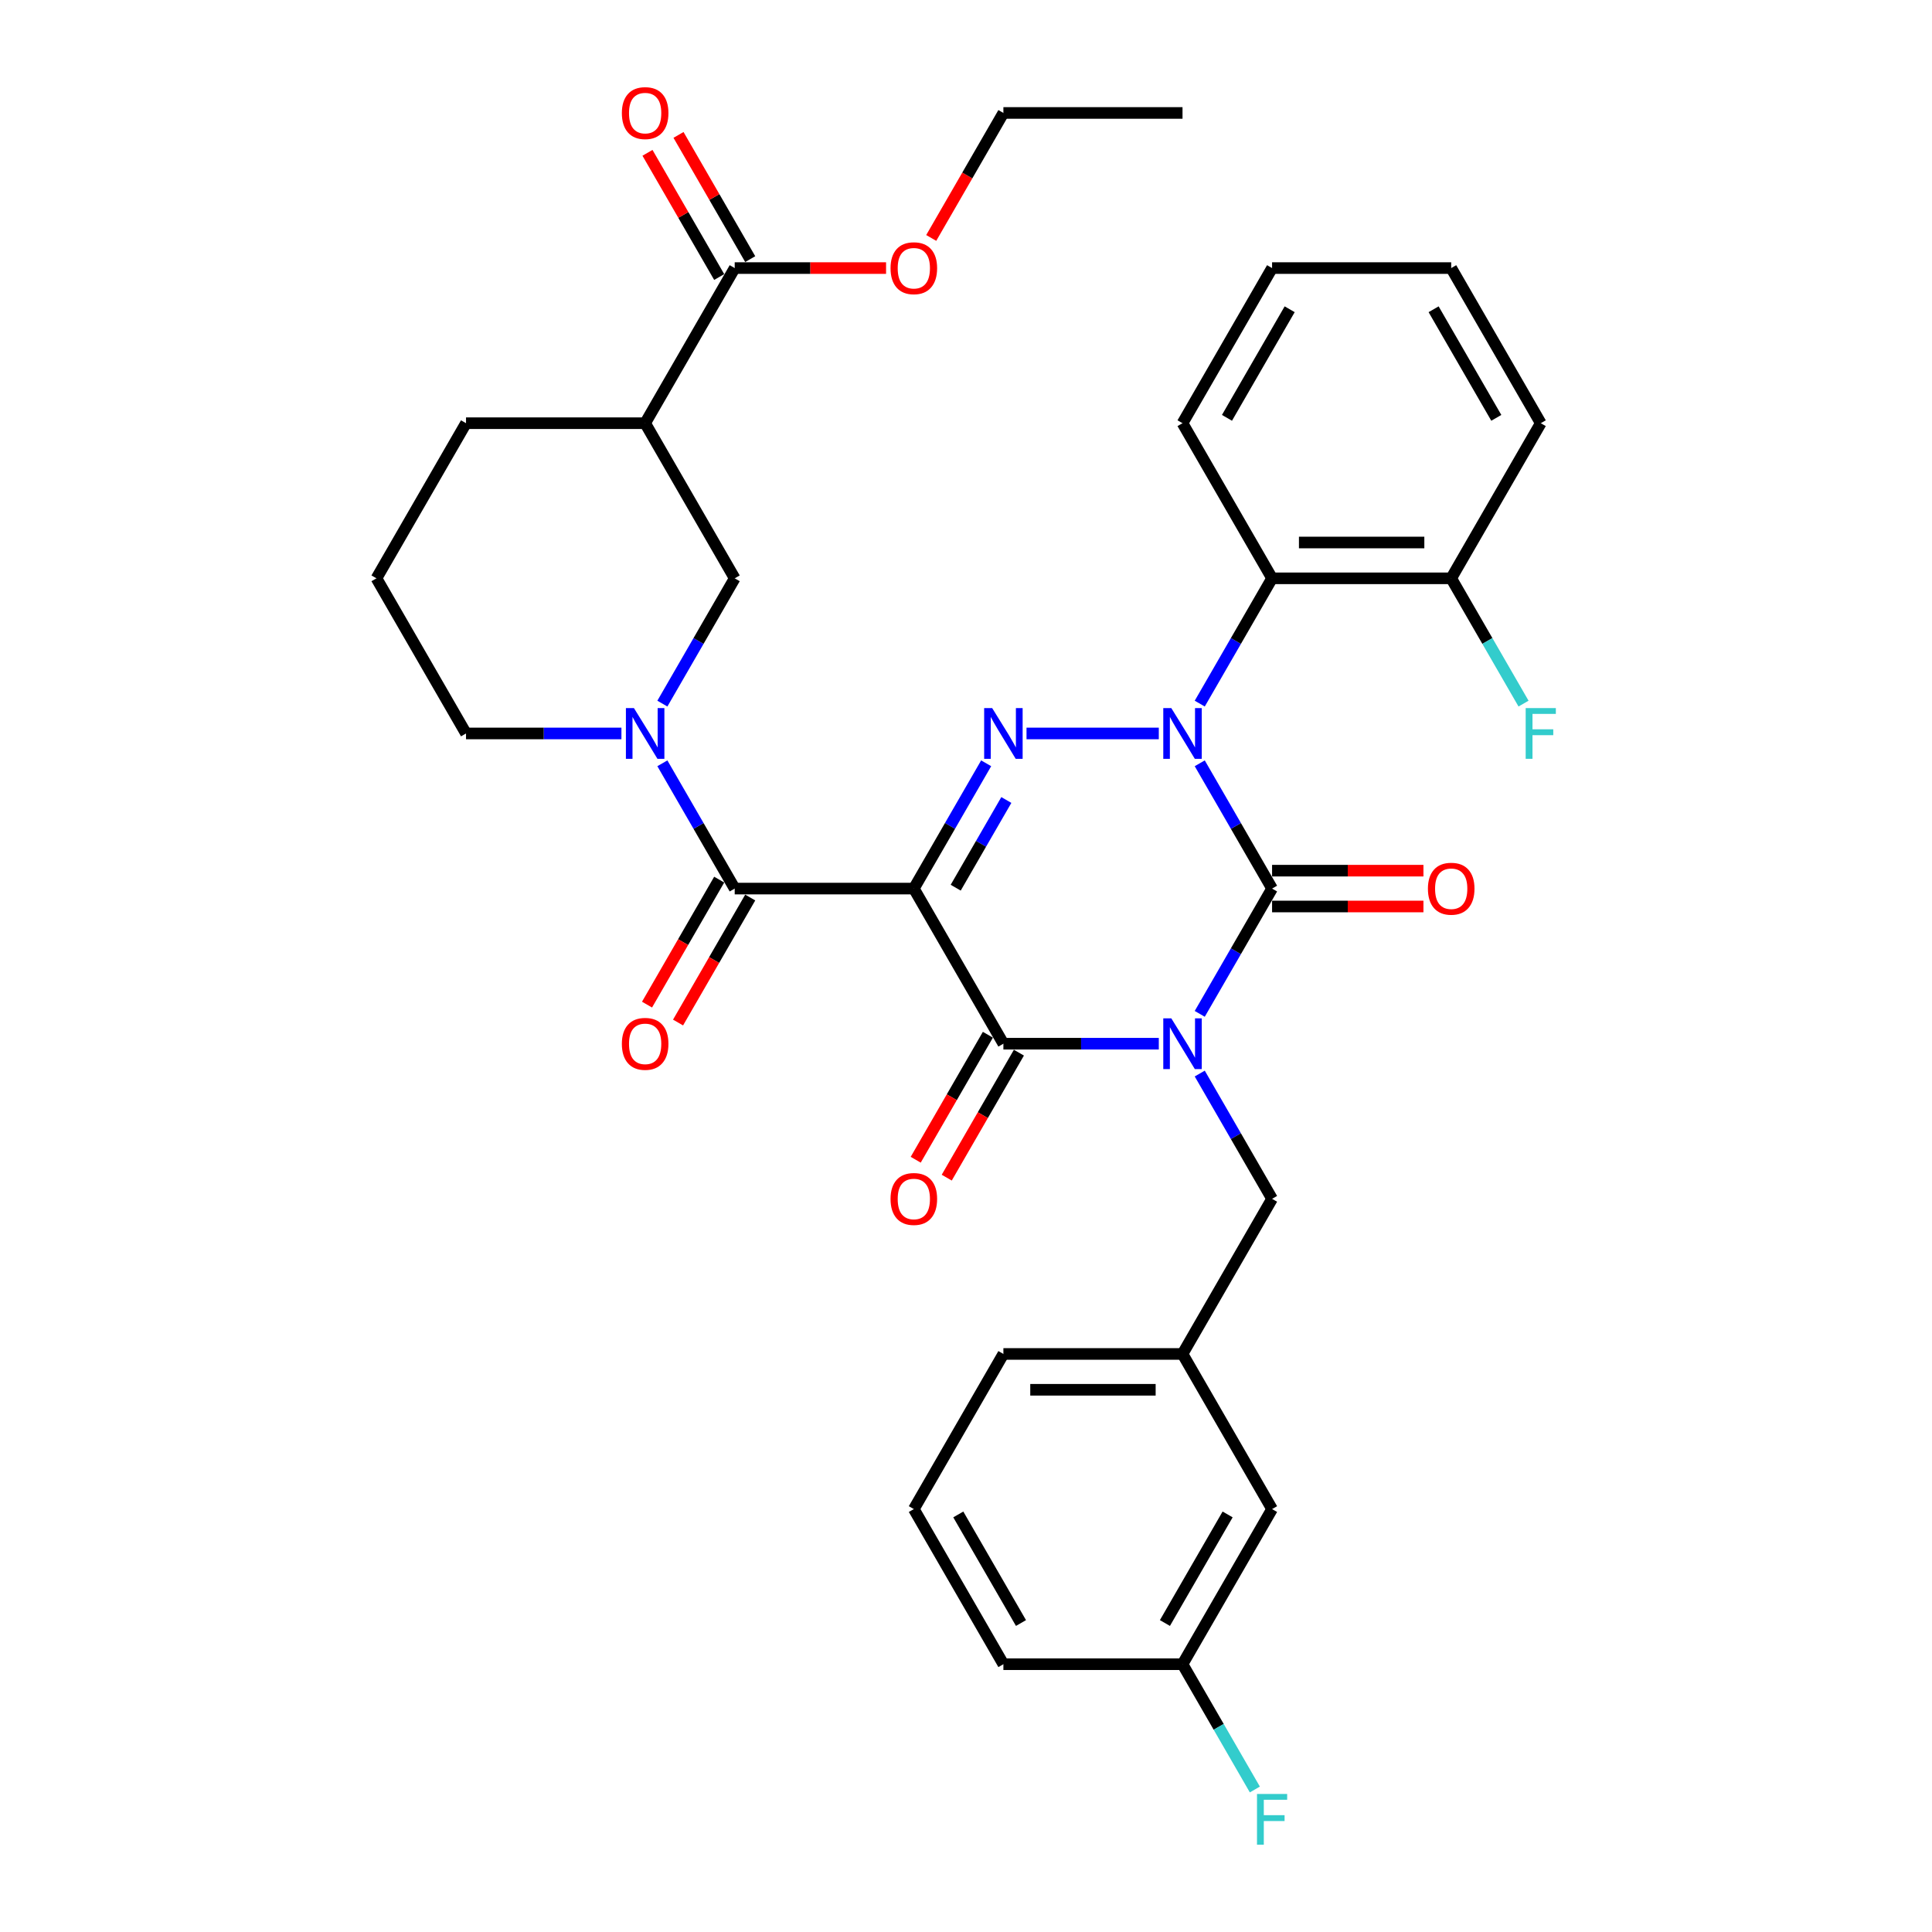 <?xml version='1.0' encoding='iso-8859-1'?>
<svg version='1.1' baseProfile='full'
              xmlns='http://www.w3.org/2000/svg'
                      xmlns:rdkit='http://www.rdkit.org/xml'
                      xmlns:xlink='http://www.w3.org/1999/xlink'
                  xml:space='preserve'
width='1000px' height='1000px' viewBox='0 0 1000 1000'>
<!-- END OF HEADER -->
<rect style='opacity:1.0;fill:#FFFFFF;stroke:none' width='1000' height='1000' x='0' y='0'> </rect>
<path class='bond-0' d='M 620.986,524.773 L 639.706,492.35' style='fill:none;fill-rule:evenodd;stroke:#0000FF;stroke-width:6px;stroke-linecap:butt;stroke-linejoin:miter;stroke-opacity:1' />
<path class='bond-0' d='M 639.706,492.35 L 658.425,459.926' style='fill:none;fill-rule:evenodd;stroke:#000000;stroke-width:6px;stroke-linecap:butt;stroke-linejoin:miter;stroke-opacity:1' />
<path class='bond-1' d='M 599.793,540.219 L 559.574,540.219' style='fill:none;fill-rule:evenodd;stroke:#0000FF;stroke-width:6px;stroke-linecap:butt;stroke-linejoin:miter;stroke-opacity:1' />
<path class='bond-1' d='M 559.574,540.219 L 519.354,540.219' style='fill:none;fill-rule:evenodd;stroke:#000000;stroke-width:6px;stroke-linecap:butt;stroke-linejoin:miter;stroke-opacity:1' />
<path class='bond-2' d='M 620.986,555.665 L 639.706,588.089' style='fill:none;fill-rule:evenodd;stroke:#0000FF;stroke-width:6px;stroke-linecap:butt;stroke-linejoin:miter;stroke-opacity:1' />
<path class='bond-2' d='M 639.706,588.089 L 658.425,620.512' style='fill:none;fill-rule:evenodd;stroke:#000000;stroke-width:6px;stroke-linecap:butt;stroke-linejoin:miter;stroke-opacity:1' />
<path class='bond-3' d='M 658.425,459.926 L 639.706,427.503' style='fill:none;fill-rule:evenodd;stroke:#000000;stroke-width:6px;stroke-linecap:butt;stroke-linejoin:miter;stroke-opacity:1' />
<path class='bond-3' d='M 639.706,427.503 L 620.986,395.08' style='fill:none;fill-rule:evenodd;stroke:#0000FF;stroke-width:6px;stroke-linecap:butt;stroke-linejoin:miter;stroke-opacity:1' />
<path class='bond-4' d='M 658.425,469.198 L 697.597,469.198' style='fill:none;fill-rule:evenodd;stroke:#000000;stroke-width:6px;stroke-linecap:butt;stroke-linejoin:miter;stroke-opacity:1' />
<path class='bond-4' d='M 697.597,469.198 L 736.769,469.198' style='fill:none;fill-rule:evenodd;stroke:#FF0000;stroke-width:6px;stroke-linecap:butt;stroke-linejoin:miter;stroke-opacity:1' />
<path class='bond-4' d='M 658.425,450.655 L 697.597,450.655' style='fill:none;fill-rule:evenodd;stroke:#000000;stroke-width:6px;stroke-linecap:butt;stroke-linejoin:miter;stroke-opacity:1' />
<path class='bond-4' d='M 697.597,450.655 L 736.769,450.655' style='fill:none;fill-rule:evenodd;stroke:#FF0000;stroke-width:6px;stroke-linecap:butt;stroke-linejoin:miter;stroke-opacity:1' />
<path class='bond-5' d='M 620.986,364.187 L 639.706,331.764' style='fill:none;fill-rule:evenodd;stroke:#0000FF;stroke-width:6px;stroke-linecap:butt;stroke-linejoin:miter;stroke-opacity:1' />
<path class='bond-5' d='M 639.706,331.764 L 658.425,299.341' style='fill:none;fill-rule:evenodd;stroke:#000000;stroke-width:6px;stroke-linecap:butt;stroke-linejoin:miter;stroke-opacity:1' />
<path class='bond-6' d='M 599.793,379.634 L 531.323,379.634' style='fill:none;fill-rule:evenodd;stroke:#0000FF;stroke-width:6px;stroke-linecap:butt;stroke-linejoin:miter;stroke-opacity:1' />
<path class='bond-7' d='M 510.436,395.08 L 491.717,427.503' style='fill:none;fill-rule:evenodd;stroke:#0000FF;stroke-width:6px;stroke-linecap:butt;stroke-linejoin:miter;stroke-opacity:1' />
<path class='bond-7' d='M 491.717,427.503 L 472.997,459.926' style='fill:none;fill-rule:evenodd;stroke:#000000;stroke-width:6px;stroke-linecap:butt;stroke-linejoin:miter;stroke-opacity:1' />
<path class='bond-7' d='M 520.879,414.078 L 507.775,436.774' style='fill:none;fill-rule:evenodd;stroke:#0000FF;stroke-width:6px;stroke-linecap:butt;stroke-linejoin:miter;stroke-opacity:1' />
<path class='bond-7' d='M 507.775,436.774 L 494.672,459.471' style='fill:none;fill-rule:evenodd;stroke:#000000;stroke-width:6px;stroke-linecap:butt;stroke-linejoin:miter;stroke-opacity:1' />
<path class='bond-8' d='M 472.997,459.926 L 380.283,459.926' style='fill:none;fill-rule:evenodd;stroke:#000000;stroke-width:6px;stroke-linecap:butt;stroke-linejoin:miter;stroke-opacity:1' />
<path class='bond-9' d='M 472.997,459.926 L 519.354,540.219' style='fill:none;fill-rule:evenodd;stroke:#000000;stroke-width:6px;stroke-linecap:butt;stroke-linejoin:miter;stroke-opacity:1' />
<path class='bond-10' d='M 511.325,535.583 L 492.648,567.932' style='fill:none;fill-rule:evenodd;stroke:#000000;stroke-width:6px;stroke-linecap:butt;stroke-linejoin:miter;stroke-opacity:1' />
<path class='bond-10' d='M 492.648,567.932 L 473.971,600.282' style='fill:none;fill-rule:evenodd;stroke:#FF0000;stroke-width:6px;stroke-linecap:butt;stroke-linejoin:miter;stroke-opacity:1' />
<path class='bond-10' d='M 527.384,544.855 L 508.707,577.204' style='fill:none;fill-rule:evenodd;stroke:#000000;stroke-width:6px;stroke-linecap:butt;stroke-linejoin:miter;stroke-opacity:1' />
<path class='bond-10' d='M 508.707,577.204 L 490.03,609.553' style='fill:none;fill-rule:evenodd;stroke:#FF0000;stroke-width:6px;stroke-linecap:butt;stroke-linejoin:miter;stroke-opacity:1' />
<path class='bond-11' d='M 380.283,138.755 L 333.926,219.048' style='fill:none;fill-rule:evenodd;stroke:#000000;stroke-width:6px;stroke-linecap:butt;stroke-linejoin:miter;stroke-opacity:1' />
<path class='bond-12' d='M 380.283,138.755 L 419.455,138.755' style='fill:none;fill-rule:evenodd;stroke:#000000;stroke-width:6px;stroke-linecap:butt;stroke-linejoin:miter;stroke-opacity:1' />
<path class='bond-12' d='M 419.455,138.755 L 458.627,138.755' style='fill:none;fill-rule:evenodd;stroke:#FF0000;stroke-width:6px;stroke-linecap:butt;stroke-linejoin:miter;stroke-opacity:1' />
<path class='bond-13' d='M 388.312,134.12 L 369.753,101.974' style='fill:none;fill-rule:evenodd;stroke:#000000;stroke-width:6px;stroke-linecap:butt;stroke-linejoin:miter;stroke-opacity:1' />
<path class='bond-13' d='M 369.753,101.974 L 351.194,69.829' style='fill:none;fill-rule:evenodd;stroke:#FF0000;stroke-width:6px;stroke-linecap:butt;stroke-linejoin:miter;stroke-opacity:1' />
<path class='bond-13' d='M 372.254,143.391 L 353.695,111.246' style='fill:none;fill-rule:evenodd;stroke:#000000;stroke-width:6px;stroke-linecap:butt;stroke-linejoin:miter;stroke-opacity:1' />
<path class='bond-13' d='M 353.695,111.246 L 335.136,79.101' style='fill:none;fill-rule:evenodd;stroke:#FF0000;stroke-width:6px;stroke-linecap:butt;stroke-linejoin:miter;stroke-opacity:1' />
<path class='bond-14' d='M 372.254,455.291 L 353.577,487.64' style='fill:none;fill-rule:evenodd;stroke:#000000;stroke-width:6px;stroke-linecap:butt;stroke-linejoin:miter;stroke-opacity:1' />
<path class='bond-14' d='M 353.577,487.64 L 334.9,519.989' style='fill:none;fill-rule:evenodd;stroke:#FF0000;stroke-width:6px;stroke-linecap:butt;stroke-linejoin:miter;stroke-opacity:1' />
<path class='bond-14' d='M 388.312,464.562 L 369.636,496.911' style='fill:none;fill-rule:evenodd;stroke:#000000;stroke-width:6px;stroke-linecap:butt;stroke-linejoin:miter;stroke-opacity:1' />
<path class='bond-14' d='M 369.636,496.911 L 350.959,529.26' style='fill:none;fill-rule:evenodd;stroke:#FF0000;stroke-width:6px;stroke-linecap:butt;stroke-linejoin:miter;stroke-opacity:1' />
<path class='bond-15' d='M 380.283,459.926 L 361.564,427.503' style='fill:none;fill-rule:evenodd;stroke:#000000;stroke-width:6px;stroke-linecap:butt;stroke-linejoin:miter;stroke-opacity:1' />
<path class='bond-15' d='M 361.564,427.503 L 342.844,395.08' style='fill:none;fill-rule:evenodd;stroke:#0000FF;stroke-width:6px;stroke-linecap:butt;stroke-linejoin:miter;stroke-opacity:1' />
<path class='bond-16' d='M 342.844,364.187 L 361.564,331.764' style='fill:none;fill-rule:evenodd;stroke:#0000FF;stroke-width:6px;stroke-linecap:butt;stroke-linejoin:miter;stroke-opacity:1' />
<path class='bond-16' d='M 361.564,331.764 L 380.283,299.341' style='fill:none;fill-rule:evenodd;stroke:#000000;stroke-width:6px;stroke-linecap:butt;stroke-linejoin:miter;stroke-opacity:1' />
<path class='bond-17' d='M 321.651,379.634 L 281.431,379.634' style='fill:none;fill-rule:evenodd;stroke:#0000FF;stroke-width:6px;stroke-linecap:butt;stroke-linejoin:miter;stroke-opacity:1' />
<path class='bond-17' d='M 281.431,379.634 L 241.212,379.634' style='fill:none;fill-rule:evenodd;stroke:#000000;stroke-width:6px;stroke-linecap:butt;stroke-linejoin:miter;stroke-opacity:1' />
<path class='bond-18' d='M 333.926,219.048 L 380.283,299.341' style='fill:none;fill-rule:evenodd;stroke:#000000;stroke-width:6px;stroke-linecap:butt;stroke-linejoin:miter;stroke-opacity:1' />
<path class='bond-19' d='M 333.926,219.048 L 241.212,219.048' style='fill:none;fill-rule:evenodd;stroke:#000000;stroke-width:6px;stroke-linecap:butt;stroke-linejoin:miter;stroke-opacity:1' />
<path class='bond-20' d='M 482.001,123.161 L 500.677,90.812' style='fill:none;fill-rule:evenodd;stroke:#FF0000;stroke-width:6px;stroke-linecap:butt;stroke-linejoin:miter;stroke-opacity:1' />
<path class='bond-20' d='M 500.677,90.812 L 519.354,58.462' style='fill:none;fill-rule:evenodd;stroke:#000000;stroke-width:6px;stroke-linecap:butt;stroke-linejoin:miter;stroke-opacity:1' />
<path class='bond-21' d='M 658.425,781.097 L 612.068,861.39' style='fill:none;fill-rule:evenodd;stroke:#000000;stroke-width:6px;stroke-linecap:butt;stroke-linejoin:miter;stroke-opacity:1' />
<path class='bond-21' d='M 635.413,783.87 L 602.963,840.075' style='fill:none;fill-rule:evenodd;stroke:#000000;stroke-width:6px;stroke-linecap:butt;stroke-linejoin:miter;stroke-opacity:1' />
<path class='bond-22' d='M 658.425,781.097 L 612.068,700.805' style='fill:none;fill-rule:evenodd;stroke:#000000;stroke-width:6px;stroke-linecap:butt;stroke-linejoin:miter;stroke-opacity:1' />
<path class='bond-23' d='M 658.425,620.512 L 612.068,700.805' style='fill:none;fill-rule:evenodd;stroke:#000000;stroke-width:6px;stroke-linecap:butt;stroke-linejoin:miter;stroke-opacity:1' />
<path class='bond-24' d='M 612.068,861.39 L 630.788,893.813' style='fill:none;fill-rule:evenodd;stroke:#000000;stroke-width:6px;stroke-linecap:butt;stroke-linejoin:miter;stroke-opacity:1' />
<path class='bond-24' d='M 630.788,893.813 L 649.508,926.237' style='fill:none;fill-rule:evenodd;stroke:#33CCCC;stroke-width:6px;stroke-linecap:butt;stroke-linejoin:miter;stroke-opacity:1' />
<path class='bond-25' d='M 612.068,861.39 L 519.354,861.39' style='fill:none;fill-rule:evenodd;stroke:#000000;stroke-width:6px;stroke-linecap:butt;stroke-linejoin:miter;stroke-opacity:1' />
<path class='bond-26' d='M 658.425,299.341 L 751.14,299.341' style='fill:none;fill-rule:evenodd;stroke:#000000;stroke-width:6px;stroke-linecap:butt;stroke-linejoin:miter;stroke-opacity:1' />
<path class='bond-26' d='M 672.333,280.798 L 737.232,280.798' style='fill:none;fill-rule:evenodd;stroke:#000000;stroke-width:6px;stroke-linecap:butt;stroke-linejoin:miter;stroke-opacity:1' />
<path class='bond-27' d='M 658.425,299.341 L 612.068,219.048' style='fill:none;fill-rule:evenodd;stroke:#000000;stroke-width:6px;stroke-linecap:butt;stroke-linejoin:miter;stroke-opacity:1' />
<path class='bond-28' d='M 751.14,299.341 L 769.859,331.764' style='fill:none;fill-rule:evenodd;stroke:#000000;stroke-width:6px;stroke-linecap:butt;stroke-linejoin:miter;stroke-opacity:1' />
<path class='bond-28' d='M 769.859,331.764 L 788.579,364.187' style='fill:none;fill-rule:evenodd;stroke:#33CCCC;stroke-width:6px;stroke-linecap:butt;stroke-linejoin:miter;stroke-opacity:1' />
<path class='bond-29' d='M 751.14,299.341 L 797.497,219.048' style='fill:none;fill-rule:evenodd;stroke:#000000;stroke-width:6px;stroke-linecap:butt;stroke-linejoin:miter;stroke-opacity:1' />
<path class='bond-30' d='M 612.068,219.048 L 658.425,138.755' style='fill:none;fill-rule:evenodd;stroke:#000000;stroke-width:6px;stroke-linecap:butt;stroke-linejoin:miter;stroke-opacity:1' />
<path class='bond-30' d='M 635.08,216.275 L 667.53,160.071' style='fill:none;fill-rule:evenodd;stroke:#000000;stroke-width:6px;stroke-linecap:butt;stroke-linejoin:miter;stroke-opacity:1' />
<path class='bond-31' d='M 797.497,219.048 L 751.14,138.755' style='fill:none;fill-rule:evenodd;stroke:#000000;stroke-width:6px;stroke-linecap:butt;stroke-linejoin:miter;stroke-opacity:1' />
<path class='bond-31' d='M 774.484,216.275 L 742.035,160.071' style='fill:none;fill-rule:evenodd;stroke:#000000;stroke-width:6px;stroke-linecap:butt;stroke-linejoin:miter;stroke-opacity:1' />
<path class='bond-32' d='M 658.425,138.755 L 751.14,138.755' style='fill:none;fill-rule:evenodd;stroke:#000000;stroke-width:6px;stroke-linecap:butt;stroke-linejoin:miter;stroke-opacity:1' />
<path class='bond-33' d='M 612.068,700.805 L 519.354,700.805' style='fill:none;fill-rule:evenodd;stroke:#000000;stroke-width:6px;stroke-linecap:butt;stroke-linejoin:miter;stroke-opacity:1' />
<path class='bond-33' d='M 598.161,719.347 L 533.261,719.347' style='fill:none;fill-rule:evenodd;stroke:#000000;stroke-width:6px;stroke-linecap:butt;stroke-linejoin:miter;stroke-opacity:1' />
<path class='bond-34' d='M 472.997,781.097 L 519.354,700.805' style='fill:none;fill-rule:evenodd;stroke:#000000;stroke-width:6px;stroke-linecap:butt;stroke-linejoin:miter;stroke-opacity:1' />
<path class='bond-35' d='M 472.997,781.097 L 519.354,861.39' style='fill:none;fill-rule:evenodd;stroke:#000000;stroke-width:6px;stroke-linecap:butt;stroke-linejoin:miter;stroke-opacity:1' />
<path class='bond-35' d='M 496.009,783.87 L 528.459,840.075' style='fill:none;fill-rule:evenodd;stroke:#000000;stroke-width:6px;stroke-linecap:butt;stroke-linejoin:miter;stroke-opacity:1' />
<path class='bond-36' d='M 241.212,219.048 L 194.855,299.341' style='fill:none;fill-rule:evenodd;stroke:#000000;stroke-width:6px;stroke-linecap:butt;stroke-linejoin:miter;stroke-opacity:1' />
<path class='bond-37' d='M 241.212,379.634 L 194.855,299.341' style='fill:none;fill-rule:evenodd;stroke:#000000;stroke-width:6px;stroke-linecap:butt;stroke-linejoin:miter;stroke-opacity:1' />
<path class='bond-38' d='M 519.354,58.462 L 612.068,58.462' style='fill:none;fill-rule:evenodd;stroke:#000000;stroke-width:6px;stroke-linecap:butt;stroke-linejoin:miter;stroke-opacity:1' />
<path  class='atom-0' d='M 606.264 527.091
L 614.868 540.998
Q 615.721 542.37, 617.093 544.855
Q 618.466 547.339, 618.54 547.488
L 618.54 527.091
L 622.026 527.091
L 622.026 553.347
L 618.429 553.347
L 609.194 538.142
Q 608.119 536.362, 606.969 534.322
Q 605.857 532.283, 605.523 531.652
L 605.523 553.347
L 602.111 553.347
L 602.111 527.091
L 606.264 527.091
' fill='#0000FF'/>
<path  class='atom-2' d='M 606.264 366.505
L 614.868 380.412
Q 615.721 381.784, 617.093 384.269
Q 618.466 386.754, 618.54 386.902
L 618.54 366.505
L 622.026 366.505
L 622.026 392.762
L 618.429 392.762
L 609.194 377.557
Q 608.119 375.777, 606.969 373.737
Q 605.857 371.697, 605.523 371.067
L 605.523 392.762
L 602.111 392.762
L 602.111 366.505
L 606.264 366.505
' fill='#0000FF'/>
<path  class='atom-3' d='M 513.55 366.505
L 522.154 380.412
Q 523.007 381.784, 524.379 384.269
Q 525.752 386.754, 525.826 386.902
L 525.826 366.505
L 529.312 366.505
L 529.312 392.762
L 525.714 392.762
L 516.48 377.557
Q 515.405 375.777, 514.255 373.737
Q 513.142 371.697, 512.809 371.067
L 512.809 392.762
L 509.397 392.762
L 509.397 366.505
L 513.55 366.505
' fill='#0000FF'/>
<path  class='atom-7' d='M 460.944 620.586
Q 460.944 614.281, 464.06 610.758
Q 467.175 607.235, 472.997 607.235
Q 478.82 607.235, 481.935 610.758
Q 485.05 614.281, 485.05 620.586
Q 485.05 626.965, 481.898 630.599
Q 478.745 634.196, 472.997 634.196
Q 467.212 634.196, 464.06 630.599
Q 460.944 627.002, 460.944 620.586
M 472.997 631.23
Q 477.002 631.23, 479.153 628.559
Q 481.341 625.852, 481.341 620.586
Q 481.341 615.431, 479.153 612.835
Q 477.002 610.202, 472.997 610.202
Q 468.992 610.202, 466.804 612.798
Q 464.653 615.394, 464.653 620.586
Q 464.653 625.889, 466.804 628.559
Q 468.992 631.23, 472.997 631.23
' fill='#FF0000'/>
<path  class='atom-8' d='M 739.087 460
Q 739.087 453.696, 742.202 450.173
Q 745.317 446.65, 751.14 446.65
Q 756.962 446.65, 760.077 450.173
Q 763.192 453.696, 763.192 460
Q 763.192 466.379, 760.04 470.014
Q 756.888 473.611, 751.14 473.611
Q 745.354 473.611, 742.202 470.014
Q 739.087 466.416, 739.087 460
M 751.14 470.644
Q 755.145 470.644, 757.296 467.974
Q 759.484 465.267, 759.484 460
Q 759.484 454.846, 757.296 452.25
Q 755.145 449.616, 751.14 449.616
Q 747.134 449.616, 744.946 452.212
Q 742.795 454.808, 742.795 460
Q 742.795 465.304, 744.946 467.974
Q 747.134 470.644, 751.14 470.644
' fill='#FF0000'/>
<path  class='atom-10' d='M 321.873 540.293
Q 321.873 533.989, 324.988 530.466
Q 328.104 526.942, 333.926 526.942
Q 339.749 526.942, 342.864 530.466
Q 345.979 533.989, 345.979 540.293
Q 345.979 546.672, 342.827 550.306
Q 339.674 553.904, 333.926 553.904
Q 328.141 553.904, 324.988 550.306
Q 321.873 546.709, 321.873 540.293
M 333.926 550.937
Q 337.931 550.937, 340.082 548.267
Q 342.27 545.559, 342.27 540.293
Q 342.27 535.138, 340.082 532.542
Q 337.931 529.909, 333.926 529.909
Q 329.921 529.909, 327.733 532.505
Q 325.582 535.101, 325.582 540.293
Q 325.582 545.596, 327.733 548.267
Q 329.921 550.937, 333.926 550.937
' fill='#FF0000'/>
<path  class='atom-11' d='M 328.122 366.505
L 336.726 380.412
Q 337.579 381.784, 338.951 384.269
Q 340.323 386.754, 340.398 386.902
L 340.398 366.505
L 343.884 366.505
L 343.884 392.762
L 340.286 392.762
L 331.052 377.557
Q 329.976 375.777, 328.827 373.737
Q 327.714 371.697, 327.38 371.067
L 327.38 392.762
L 323.969 392.762
L 323.969 366.505
L 328.122 366.505
' fill='#0000FF'/>
<path  class='atom-13' d='M 460.944 138.829
Q 460.944 132.525, 464.06 129.002
Q 467.175 125.479, 472.997 125.479
Q 478.82 125.479, 481.935 129.002
Q 485.05 132.525, 485.05 138.829
Q 485.05 145.208, 481.898 148.843
Q 478.745 152.44, 472.997 152.44
Q 467.212 152.44, 464.06 148.843
Q 460.944 145.245, 460.944 138.829
M 472.997 149.473
Q 477.002 149.473, 479.153 146.803
Q 481.341 144.096, 481.341 138.829
Q 481.341 133.674, 479.153 131.079
Q 477.002 128.445, 472.997 128.445
Q 468.992 128.445, 466.804 131.041
Q 464.653 133.637, 464.653 138.829
Q 464.653 144.133, 466.804 146.803
Q 468.992 149.473, 472.997 149.473
' fill='#FF0000'/>
<path  class='atom-19' d='M 789.69 366.505
L 805.303 366.505
L 805.303 369.509
L 793.213 369.509
L 793.213 377.483
L 803.968 377.483
L 803.968 380.524
L 793.213 380.524
L 793.213 392.762
L 789.69 392.762
L 789.69 366.505
' fill='#33CCCC'/>
<path  class='atom-24' d='M 650.619 928.555
L 666.232 928.555
L 666.232 931.558
L 654.142 931.558
L 654.142 939.532
L 664.897 939.532
L 664.897 942.573
L 654.142 942.573
L 654.142 954.811
L 650.619 954.811
L 650.619 928.555
' fill='#33CCCC'/>
<path  class='atom-29' d='M 321.873 58.537
Q 321.873 52.232, 324.988 48.709
Q 328.104 45.186, 333.926 45.186
Q 339.749 45.186, 342.864 48.709
Q 345.979 52.232, 345.979 58.537
Q 345.979 64.915, 342.827 68.55
Q 339.674 72.147, 333.926 72.147
Q 328.141 72.147, 324.988 68.55
Q 321.873 64.953, 321.873 58.537
M 333.926 69.18
Q 337.931 69.18, 340.082 66.51
Q 342.27 63.803, 342.27 58.537
Q 342.27 53.382, 340.082 50.786
Q 337.931 48.153, 333.926 48.153
Q 329.921 48.153, 327.733 50.749
Q 325.582 53.345, 325.582 58.537
Q 325.582 63.84, 327.733 66.51
Q 329.921 69.18, 333.926 69.18
' fill='#FF0000'/>
</svg>
